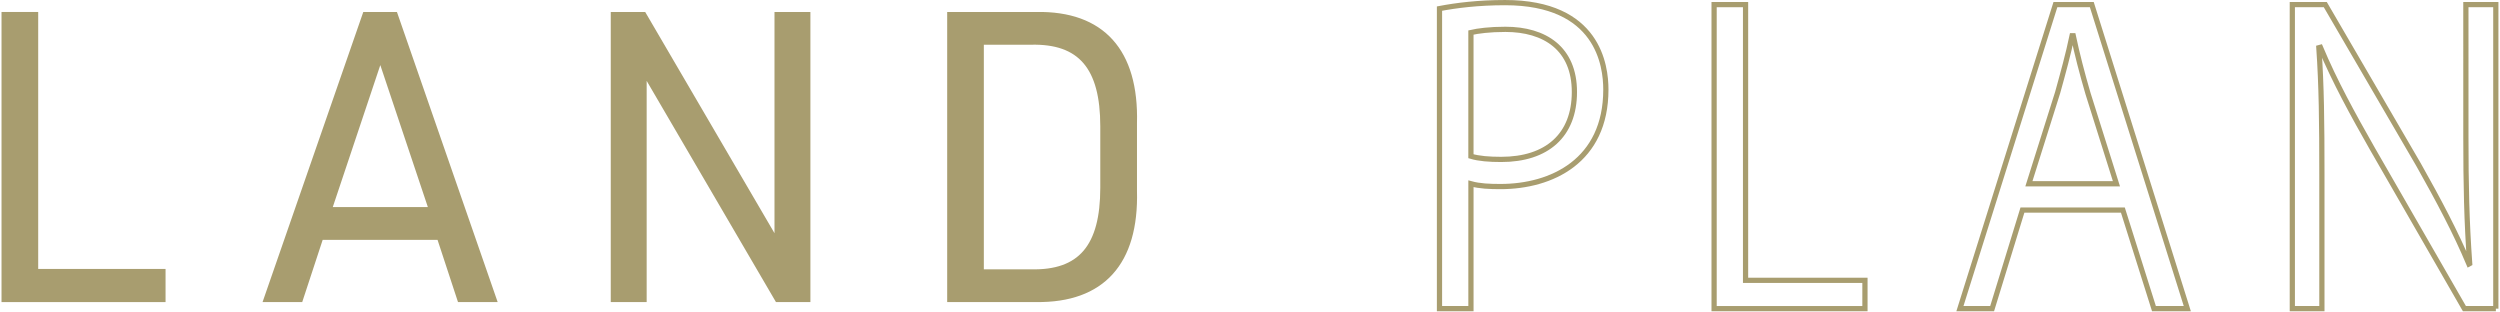<?xml version="1.0" encoding="utf-8"?>
<!-- Generator: Adobe Illustrator 24.0.0, SVG Export Plug-In . SVG Version: 6.00 Build 0)  -->
<svg version="1.1" id="レイヤー_1" xmlns="http://www.w3.org/2000/svg" xmlns:xlink="http://www.w3.org/1999/xlink" x="0px"
	 y="0px" width="1296px" height="162px" viewBox="0 0 1296 162" style="enable-background:new 0 0 1296 162;" xml:space="preserve">
<style type="text/css">
	.st0{fill:#A89D6F;stroke:#A89D6F;stroke-width:2.707;stroke-miterlimit:10;}
	.st1{fill:none;stroke:#A89D6F;stroke-width:2.707;stroke-miterlimit:10;}
</style>
<g>
	<path class="st0" d="M2.14,7.56h16.31v133.21h66.02v14.48H2.14V7.56z"/>
	<path class="st0" d="M166.3,122.98l-10.61,32.27h-17.68L189.29,7.56h15.52l51.28,147.69h-17.68l-10.61-32.27H166.3z M197.15,29.48
		l-26.52,79.22h53.05L197.15,29.48z"/>
	<path class="st0" d="M317.97,7.56h15.72l69.16,118.32V7.56h15.91v147.69h-15.72L333.88,36.93v118.31h-15.91V7.56z"/>
	<path class="st0" d="M492.37,7.56h44.8c34.19-0.62,51.87,19.03,50.89,56.26v35.16c0.98,37.23-16.7,56.68-50.89,56.26h-44.8V7.56z
		 M534.41,140.97c25.74,0.62,37.33-13.03,37.33-43.64V65.47c0-30.61-11.59-44.26-37.33-43.64h-25.74v119.14H534.41z"/>
	<path class="st1" d="M746.23,4.46c8.64-1.65,20.04-3.1,33.99-3.1c48.33,0,52.26,32.68,52.26,45.09c0,37.02-28.1,50.26-54.62,50.26
		c-5.7,0-10.81-0.21-15.32-1.45V160h-16.31V4.46z M762.53,80.99c4.13,1.24,9.43,1.65,15.72,1.65c23.58,0,37.92-12.41,37.92-34.96
		s-15.32-32.47-35.76-32.47c-8.25,0-14.34,0.83-17.88,1.65V80.99z"/>
	<path class="st1" d="M966.79,160h-78.2V2.39h16.31v142.93h61.89V160z"/>
	<path class="st1" d="M1133.9,160h-17.29l-16.11-51.09h-52.07L1032.72,160h-16.7l49.51-157.62h18.86L1133.9,160z M1097.16,95.26
		l-14.73-46.75c-3.15-10.76-5.7-20.68-7.66-29.99h-0.59c-1.97,9.52-4.72,19.44-7.47,29.37l-14.93,47.37H1097.16z"/>
	<path class="st1" d="M1293.86,160h-16.31l-47.74-82.94c-10.02-17.58-19.65-35.16-26.92-52.54l-0.79,0.21
		c1.37,20.06,1.57,38.47,1.57,65.77V160h-15.33V2.39h17.09l48.33,82.95c10.61,18.82,19.26,35.16,26.13,51.5l0.39-0.21
		c-1.57-21.93-1.97-40.75-1.97-65.57V2.39h15.52V160z"/>
</g>
<g>
</g>
<g>
</g>
<g>
</g>
<g>
</g>
<g>
</g>
<g>
</g>
<g>
</g>
<g>
</g>
<g>
</g>
<g>
</g>
<g>
</g>
<g>
</g>
<g>
</g>
<g>
</g>
<g>
</g>
</svg>
